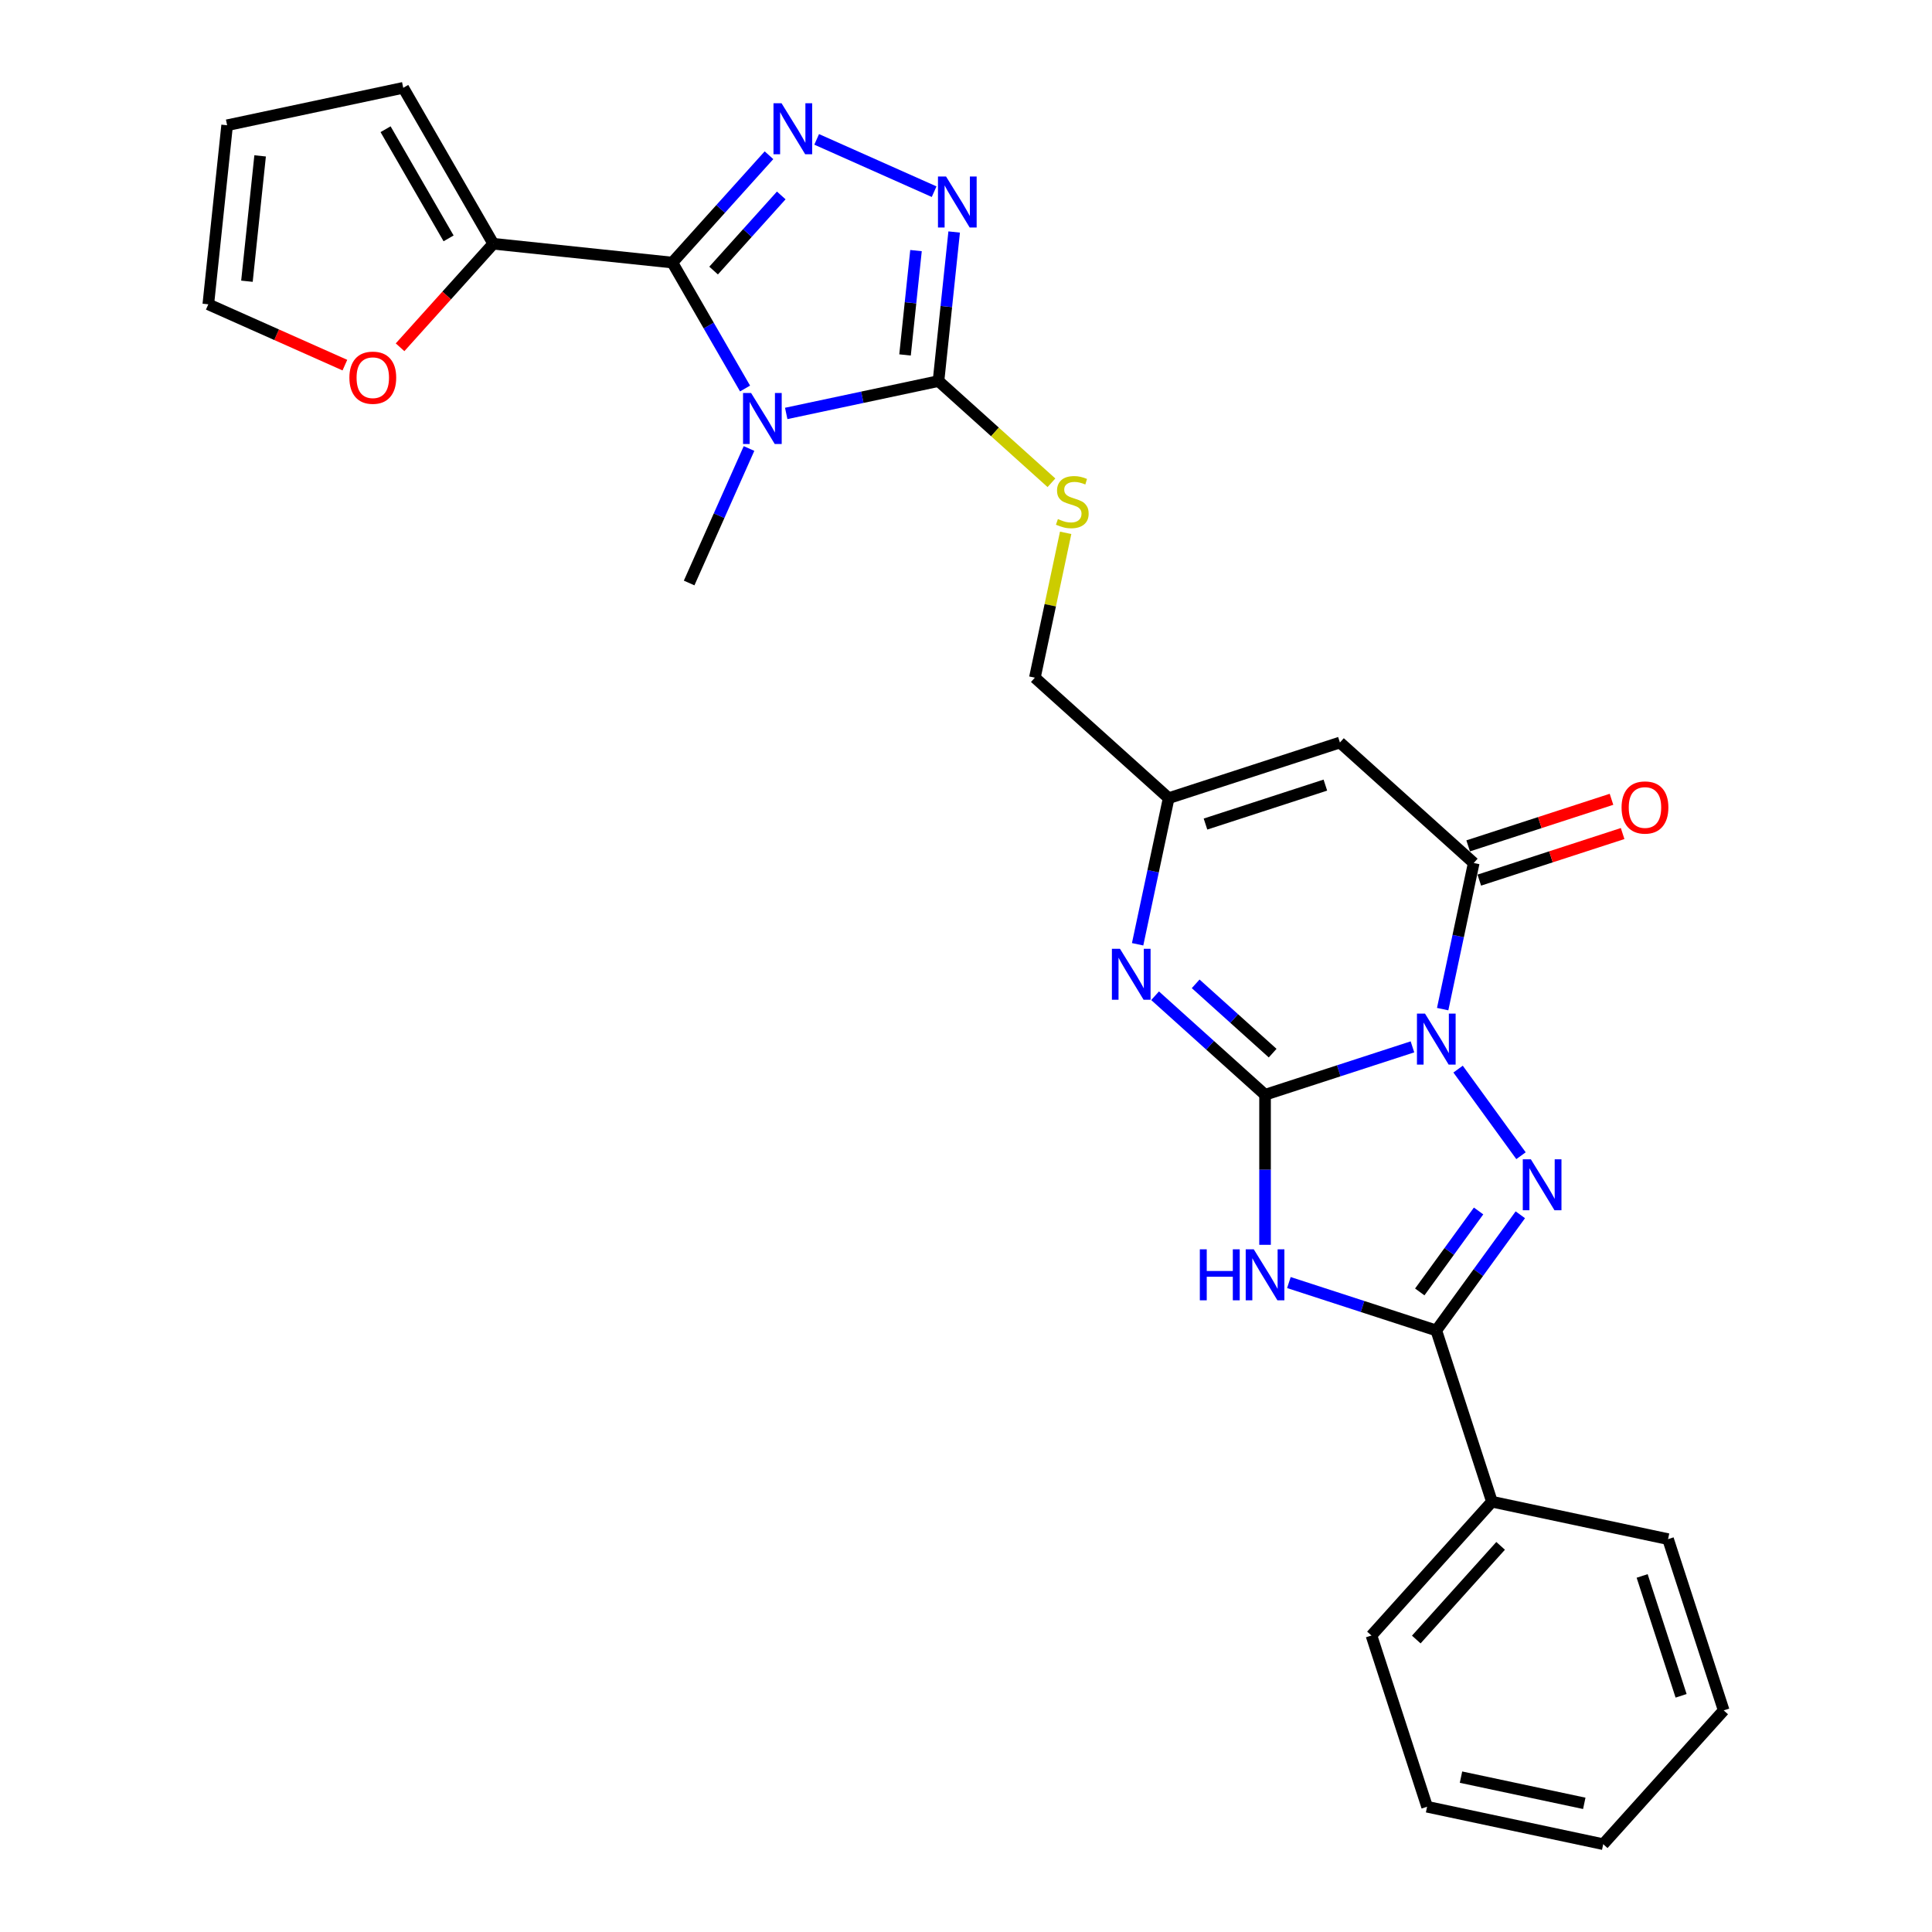 <?xml version='1.0' encoding='iso-8859-1'?>
<svg version='1.1' baseProfile='full'
              xmlns='http://www.w3.org/2000/svg'
                      xmlns:rdkit='http://www.rdkit.org/xml'
                      xmlns:xlink='http://www.w3.org/1999/xlink'
                  xml:space='preserve'
width='1000px' height='1000px' viewBox='0 0 1000 1000'>
<!-- END OF HEADER -->
<rect style='opacity:1.0;fill:#FFFFFF;stroke:none' width='1000' height='1000' x='0' y='0'> </rect>
<path class='bond-0' d='M 731.083,541.853 L 692.935,554.248' style='fill:none;fill-rule:evenodd;stroke:#0000FF;stroke-width:6px;stroke-linecap:butt;stroke-linejoin:miter;stroke-opacity:1' />
<path class='bond-0' d='M 692.935,554.248 L 654.787,566.643' style='fill:none;fill-rule:evenodd;stroke:#000000;stroke-width:6px;stroke-linecap:butt;stroke-linejoin:miter;stroke-opacity:1' />
<path class='bond-2' d='M 754.703,553.371 L 787.269,598.195' style='fill:none;fill-rule:evenodd;stroke:#0000FF;stroke-width:6px;stroke-linecap:butt;stroke-linejoin:miter;stroke-opacity:1' />
<path class='bond-7' d='M 746.722,522.318 L 754.76,484.501' style='fill:none;fill-rule:evenodd;stroke:#0000FF;stroke-width:6px;stroke-linecap:butt;stroke-linejoin:miter;stroke-opacity:1' />
<path class='bond-7' d='M 754.76,484.501 L 762.799,446.684' style='fill:none;fill-rule:evenodd;stroke:#000000;stroke-width:6px;stroke-linecap:butt;stroke-linejoin:miter;stroke-opacity:1' />
<path class='bond-4' d='M 654.787,566.643 L 654.787,605.479' style='fill:none;fill-rule:evenodd;stroke:#000000;stroke-width:6px;stroke-linecap:butt;stroke-linejoin:miter;stroke-opacity:1' />
<path class='bond-4' d='M 654.787,605.479 L 654.787,644.314' style='fill:none;fill-rule:evenodd;stroke:#0000FF;stroke-width:6px;stroke-linecap:butt;stroke-linejoin:miter;stroke-opacity:1' />
<path class='bond-9' d='M 654.787,566.643 L 626.327,541.018' style='fill:none;fill-rule:evenodd;stroke:#000000;stroke-width:6px;stroke-linecap:butt;stroke-linejoin:miter;stroke-opacity:1' />
<path class='bond-9' d='M 626.327,541.018 L 597.867,515.393' style='fill:none;fill-rule:evenodd;stroke:#0000FF;stroke-width:6px;stroke-linecap:butt;stroke-linejoin:miter;stroke-opacity:1' />
<path class='bond-9' d='M 658.721,545.104 L 638.799,527.167' style='fill:none;fill-rule:evenodd;stroke:#000000;stroke-width:6px;stroke-linecap:butt;stroke-linejoin:miter;stroke-opacity:1' />
<path class='bond-9' d='M 638.799,527.167 L 618.877,509.229' style='fill:none;fill-rule:evenodd;stroke:#0000FF;stroke-width:6px;stroke-linecap:butt;stroke-linejoin:miter;stroke-opacity:1' />
<path class='bond-1' d='M 406.943,213.995 L 446.354,205.618' style='fill:none;fill-rule:evenodd;stroke:#0000FF;stroke-width:6px;stroke-linecap:butt;stroke-linejoin:miter;stroke-opacity:1' />
<path class='bond-1' d='M 446.354,205.618 L 485.764,197.241' style='fill:none;fill-rule:evenodd;stroke:#000000;stroke-width:6px;stroke-linecap:butt;stroke-linejoin:miter;stroke-opacity:1' />
<path class='bond-3' d='M 385.64,201.091 L 366.823,168.499' style='fill:none;fill-rule:evenodd;stroke:#0000FF;stroke-width:6px;stroke-linecap:butt;stroke-linejoin:miter;stroke-opacity:1' />
<path class='bond-3' d='M 366.823,168.499 L 348.006,135.907' style='fill:none;fill-rule:evenodd;stroke:#000000;stroke-width:6px;stroke-linecap:butt;stroke-linejoin:miter;stroke-opacity:1' />
<path class='bond-22' d='M 387.691,232.144 L 372.194,266.951' style='fill:none;fill-rule:evenodd;stroke:#0000FF;stroke-width:6px;stroke-linecap:butt;stroke-linejoin:miter;stroke-opacity:1' />
<path class='bond-22' d='M 372.194,266.951 L 356.697,301.757' style='fill:none;fill-rule:evenodd;stroke:#000000;stroke-width:6px;stroke-linecap:butt;stroke-linejoin:miter;stroke-opacity:1' />
<path class='bond-6' d='M 786.921,628.768 L 765.171,658.704' style='fill:none;fill-rule:evenodd;stroke:#0000FF;stroke-width:6px;stroke-linecap:butt;stroke-linejoin:miter;stroke-opacity:1' />
<path class='bond-6' d='M 765.171,658.704 L 743.422,688.64' style='fill:none;fill-rule:evenodd;stroke:#000000;stroke-width:6px;stroke-linecap:butt;stroke-linejoin:miter;stroke-opacity:1' />
<path class='bond-6' d='M 765.316,626.793 L 750.092,647.748' style='fill:none;fill-rule:evenodd;stroke:#0000FF;stroke-width:6px;stroke-linecap:butt;stroke-linejoin:miter;stroke-opacity:1' />
<path class='bond-6' d='M 750.092,647.748 L 734.867,668.703' style='fill:none;fill-rule:evenodd;stroke:#000000;stroke-width:6px;stroke-linecap:butt;stroke-linejoin:miter;stroke-opacity:1' />
<path class='bond-13' d='M 348.006,135.907 L 255.319,126.165' style='fill:none;fill-rule:evenodd;stroke:#000000;stroke-width:6px;stroke-linecap:butt;stroke-linejoin:miter;stroke-opacity:1' />
<path class='bond-31' d='M 348.006,135.907 L 373.016,108.13' style='fill:none;fill-rule:evenodd;stroke:#000000;stroke-width:6px;stroke-linecap:butt;stroke-linejoin:miter;stroke-opacity:1' />
<path class='bond-31' d='M 373.016,108.13 L 398.027,80.352' style='fill:none;fill-rule:evenodd;stroke:#0000FF;stroke-width:6px;stroke-linecap:butt;stroke-linejoin:miter;stroke-opacity:1' />
<path class='bond-31' d='M 369.361,140.046 L 386.868,120.602' style='fill:none;fill-rule:evenodd;stroke:#000000;stroke-width:6px;stroke-linecap:butt;stroke-linejoin:miter;stroke-opacity:1' />
<path class='bond-31' d='M 386.868,120.602 L 404.376,101.158' style='fill:none;fill-rule:evenodd;stroke:#0000FF;stroke-width:6px;stroke-linecap:butt;stroke-linejoin:miter;stroke-opacity:1' />
<path class='bond-28' d='M 667.126,663.849 L 705.274,676.244' style='fill:none;fill-rule:evenodd;stroke:#0000FF;stroke-width:6px;stroke-linecap:butt;stroke-linejoin:miter;stroke-opacity:1' />
<path class='bond-28' d='M 705.274,676.244 L 743.422,688.64' style='fill:none;fill-rule:evenodd;stroke:#000000;stroke-width:6px;stroke-linecap:butt;stroke-linejoin:miter;stroke-opacity:1' />
<path class='bond-5' d='M 422.706,72.142 L 483.504,99.211' style='fill:none;fill-rule:evenodd;stroke:#0000FF;stroke-width:6px;stroke-linecap:butt;stroke-linejoin:miter;stroke-opacity:1' />
<path class='bond-17' d='M 743.422,688.64 L 772.221,777.275' style='fill:none;fill-rule:evenodd;stroke:#000000;stroke-width:6px;stroke-linecap:butt;stroke-linejoin:miter;stroke-opacity:1' />
<path class='bond-11' d='M 762.799,446.684 L 693.54,384.323' style='fill:none;fill-rule:evenodd;stroke:#000000;stroke-width:6px;stroke-linecap:butt;stroke-linejoin:miter;stroke-opacity:1' />
<path class='bond-16' d='M 765.679,455.548 L 802.773,443.495' style='fill:none;fill-rule:evenodd;stroke:#000000;stroke-width:6px;stroke-linecap:butt;stroke-linejoin:miter;stroke-opacity:1' />
<path class='bond-16' d='M 802.773,443.495 L 839.868,431.442' style='fill:none;fill-rule:evenodd;stroke:#FF0000;stroke-width:6px;stroke-linecap:butt;stroke-linejoin:miter;stroke-opacity:1' />
<path class='bond-16' d='M 759.919,437.82 L 797.014,425.768' style='fill:none;fill-rule:evenodd;stroke:#000000;stroke-width:6px;stroke-linecap:butt;stroke-linejoin:miter;stroke-opacity:1' />
<path class='bond-16' d='M 797.014,425.768 L 834.108,413.715' style='fill:none;fill-rule:evenodd;stroke:#FF0000;stroke-width:6px;stroke-linecap:butt;stroke-linejoin:miter;stroke-opacity:1' />
<path class='bond-8' d='M 485.764,197.241 L 514.997,223.563' style='fill:none;fill-rule:evenodd;stroke:#000000;stroke-width:6px;stroke-linecap:butt;stroke-linejoin:miter;stroke-opacity:1' />
<path class='bond-8' d='M 514.997,223.563 L 544.23,249.884' style='fill:none;fill-rule:evenodd;stroke:#CCCC00;stroke-width:6px;stroke-linecap:butt;stroke-linejoin:miter;stroke-opacity:1' />
<path class='bond-10' d='M 485.764,197.241 L 489.819,158.661' style='fill:none;fill-rule:evenodd;stroke:#000000;stroke-width:6px;stroke-linecap:butt;stroke-linejoin:miter;stroke-opacity:1' />
<path class='bond-10' d='M 489.819,158.661 L 493.874,120.081' style='fill:none;fill-rule:evenodd;stroke:#0000FF;stroke-width:6px;stroke-linecap:butt;stroke-linejoin:miter;stroke-opacity:1' />
<path class='bond-10' d='M 468.443,183.719 L 471.282,156.713' style='fill:none;fill-rule:evenodd;stroke:#000000;stroke-width:6px;stroke-linecap:butt;stroke-linejoin:miter;stroke-opacity:1' />
<path class='bond-10' d='M 471.282,156.713 L 474.12,129.707' style='fill:none;fill-rule:evenodd;stroke:#0000FF;stroke-width:6px;stroke-linecap:butt;stroke-linejoin:miter;stroke-opacity:1' />
<path class='bond-29' d='M 588.828,488.756 L 596.866,450.939' style='fill:none;fill-rule:evenodd;stroke:#0000FF;stroke-width:6px;stroke-linecap:butt;stroke-linejoin:miter;stroke-opacity:1' />
<path class='bond-29' d='M 596.866,450.939 L 604.905,413.123' style='fill:none;fill-rule:evenodd;stroke:#000000;stroke-width:6px;stroke-linecap:butt;stroke-linejoin:miter;stroke-opacity:1' />
<path class='bond-12' d='M 693.54,384.323 L 604.905,413.123' style='fill:none;fill-rule:evenodd;stroke:#000000;stroke-width:6px;stroke-linecap:butt;stroke-linejoin:miter;stroke-opacity:1' />
<path class='bond-12' d='M 686.005,406.37 L 623.96,426.53' style='fill:none;fill-rule:evenodd;stroke:#000000;stroke-width:6px;stroke-linecap:butt;stroke-linejoin:miter;stroke-opacity:1' />
<path class='bond-21' d='M 604.905,413.123 L 535.646,350.762' style='fill:none;fill-rule:evenodd;stroke:#000000;stroke-width:6px;stroke-linecap:butt;stroke-linejoin:miter;stroke-opacity:1' />
<path class='bond-15' d='M 255.319,126.165 L 231.196,152.957' style='fill:none;fill-rule:evenodd;stroke:#000000;stroke-width:6px;stroke-linecap:butt;stroke-linejoin:miter;stroke-opacity:1' />
<path class='bond-15' d='M 231.196,152.957 L 207.073,179.748' style='fill:none;fill-rule:evenodd;stroke:#FF0000;stroke-width:6px;stroke-linecap:butt;stroke-linejoin:miter;stroke-opacity:1' />
<path class='bond-18' d='M 255.319,126.165 L 208.721,45.455' style='fill:none;fill-rule:evenodd;stroke:#000000;stroke-width:6px;stroke-linecap:butt;stroke-linejoin:miter;stroke-opacity:1' />
<path class='bond-18' d='M 232.188,123.378 L 199.569,66.881' style='fill:none;fill-rule:evenodd;stroke:#000000;stroke-width:6px;stroke-linecap:butt;stroke-linejoin:miter;stroke-opacity:1' />
<path class='bond-14' d='M 551.58,275.799 L 543.613,313.281' style='fill:none;fill-rule:evenodd;stroke:#CCCC00;stroke-width:6px;stroke-linecap:butt;stroke-linejoin:miter;stroke-opacity:1' />
<path class='bond-14' d='M 543.613,313.281 L 535.646,350.762' style='fill:none;fill-rule:evenodd;stroke:#000000;stroke-width:6px;stroke-linecap:butt;stroke-linejoin:miter;stroke-opacity:1' />
<path class='bond-19' d='M 178.513,188.992 L 143.166,173.255' style='fill:none;fill-rule:evenodd;stroke:#FF0000;stroke-width:6px;stroke-linecap:butt;stroke-linejoin:miter;stroke-opacity:1' />
<path class='bond-19' d='M 143.166,173.255 L 107.819,157.517' style='fill:none;fill-rule:evenodd;stroke:#000000;stroke-width:6px;stroke-linecap:butt;stroke-linejoin:miter;stroke-opacity:1' />
<path class='bond-23' d='M 772.221,777.275 L 709.861,846.533' style='fill:none;fill-rule:evenodd;stroke:#000000;stroke-width:6px;stroke-linecap:butt;stroke-linejoin:miter;stroke-opacity:1' />
<path class='bond-23' d='M 776.719,800.136 L 733.066,848.617' style='fill:none;fill-rule:evenodd;stroke:#000000;stroke-width:6px;stroke-linecap:butt;stroke-linejoin:miter;stroke-opacity:1' />
<path class='bond-24' d='M 772.221,777.275 L 863.381,796.652' style='fill:none;fill-rule:evenodd;stroke:#000000;stroke-width:6px;stroke-linecap:butt;stroke-linejoin:miter;stroke-opacity:1' />
<path class='bond-20' d='M 208.721,45.455 L 117.561,64.831' style='fill:none;fill-rule:evenodd;stroke:#000000;stroke-width:6px;stroke-linecap:butt;stroke-linejoin:miter;stroke-opacity:1' />
<path class='bond-32' d='M 107.819,157.517 L 117.561,64.831' style='fill:none;fill-rule:evenodd;stroke:#000000;stroke-width:6px;stroke-linecap:butt;stroke-linejoin:miter;stroke-opacity:1' />
<path class='bond-32' d='M 127.818,145.563 L 134.637,80.683' style='fill:none;fill-rule:evenodd;stroke:#000000;stroke-width:6px;stroke-linecap:butt;stroke-linejoin:miter;stroke-opacity:1' />
<path class='bond-26' d='M 709.861,846.533 L 738.66,935.169' style='fill:none;fill-rule:evenodd;stroke:#000000;stroke-width:6px;stroke-linecap:butt;stroke-linejoin:miter;stroke-opacity:1' />
<path class='bond-25' d='M 863.381,796.652 L 892.181,885.287' style='fill:none;fill-rule:evenodd;stroke:#000000;stroke-width:6px;stroke-linecap:butt;stroke-linejoin:miter;stroke-opacity:1' />
<path class='bond-25' d='M 849.974,815.707 L 870.134,877.751' style='fill:none;fill-rule:evenodd;stroke:#000000;stroke-width:6px;stroke-linecap:butt;stroke-linejoin:miter;stroke-opacity:1' />
<path class='bond-27' d='M 892.181,885.287 L 829.82,954.545' style='fill:none;fill-rule:evenodd;stroke:#000000;stroke-width:6px;stroke-linecap:butt;stroke-linejoin:miter;stroke-opacity:1' />
<path class='bond-30' d='M 738.66,935.169 L 829.82,954.545' style='fill:none;fill-rule:evenodd;stroke:#000000;stroke-width:6px;stroke-linecap:butt;stroke-linejoin:miter;stroke-opacity:1' />
<path class='bond-30' d='M 756.209,919.843 L 820.021,933.407' style='fill:none;fill-rule:evenodd;stroke:#000000;stroke-width:6px;stroke-linecap:butt;stroke-linejoin:miter;stroke-opacity:1' />
<path  class='atom-0' d='M 737.588 524.647
L 746.236 538.627
Q 747.094 540.006, 748.473 542.504
Q 749.852 545.002, 749.927 545.151
L 749.927 524.647
L 753.431 524.647
L 753.431 551.041
L 749.815 551.041
L 740.533 535.756
Q 739.452 533.967, 738.296 531.917
Q 737.178 529.866, 736.842 529.233
L 736.842 551.041
L 733.413 551.041
L 733.413 524.647
L 737.588 524.647
' fill='#0000FF'/>
<path  class='atom-2' d='M 388.77 203.421
L 397.418 217.4
Q 398.276 218.78, 399.655 221.277
Q 401.034 223.775, 401.109 223.924
L 401.109 203.421
L 404.613 203.421
L 404.613 229.814
L 400.997 229.814
L 391.715 214.53
Q 390.634 212.741, 389.478 210.69
Q 388.36 208.64, 388.024 208.006
L 388.024 229.814
L 384.595 229.814
L 384.595 203.421
L 388.77 203.421
' fill='#0000FF'/>
<path  class='atom-3' d='M 792.367 600.045
L 801.016 614.025
Q 801.873 615.404, 803.253 617.902
Q 804.632 620.399, 804.707 620.548
L 804.707 600.045
L 808.211 600.045
L 808.211 626.438
L 804.595 626.438
L 795.312 611.154
Q 794.231 609.365, 793.076 607.314
Q 791.957 605.264, 791.622 604.63
L 791.622 626.438
L 788.192 626.438
L 788.192 600.045
L 792.367 600.045
' fill='#0000FF'/>
<path  class='atom-5' d='M 621.031 646.643
L 624.609 646.643
L 624.609 657.864
L 638.104 657.864
L 638.104 646.643
L 641.683 646.643
L 641.683 673.037
L 638.104 673.037
L 638.104 660.847
L 624.609 660.847
L 624.609 673.037
L 621.031 673.037
L 621.031 646.643
' fill='#0000FF'/>
<path  class='atom-5' d='M 648.952 646.643
L 657.601 660.623
Q 658.459 662.002, 659.838 664.5
Q 661.217 666.998, 661.292 667.147
L 661.292 646.643
L 664.796 646.643
L 664.796 673.037
L 661.18 673.037
L 651.897 657.753
Q 650.816 655.963, 649.661 653.913
Q 648.542 651.863, 648.207 651.229
L 648.207 673.037
L 644.777 673.037
L 644.777 646.643
L 648.952 646.643
' fill='#0000FF'/>
<path  class='atom-6' d='M 404.532 53.452
L 413.181 67.431
Q 414.038 68.811, 415.418 71.308
Q 416.797 73.806, 416.871 73.955
L 416.871 53.452
L 420.376 53.452
L 420.376 79.845
L 416.76 79.845
L 407.477 64.561
Q 406.396 62.771, 405.241 60.721
Q 404.122 58.671, 403.787 58.037
L 403.787 79.845
L 400.357 79.845
L 400.357 53.452
L 404.532 53.452
' fill='#0000FF'/>
<path  class='atom-10' d='M 579.694 491.086
L 588.342 505.066
Q 589.2 506.445, 590.579 508.943
Q 591.959 511.44, 592.033 511.589
L 592.033 491.086
L 595.537 491.086
L 595.537 517.479
L 591.921 517.479
L 582.639 502.195
Q 581.558 500.406, 580.402 498.355
Q 579.284 496.305, 578.948 495.671
L 578.948 517.479
L 575.519 517.479
L 575.519 491.086
L 579.694 491.086
' fill='#0000FF'/>
<path  class='atom-11' d='M 489.672 91.358
L 498.32 105.338
Q 499.178 106.717, 500.557 109.215
Q 501.936 111.712, 502.011 111.861
L 502.011 91.358
L 505.515 91.358
L 505.515 117.751
L 501.899 117.751
L 492.617 102.467
Q 491.536 100.678, 490.38 98.627
Q 489.262 96.577, 488.926 95.943
L 488.926 117.751
L 485.496 117.751
L 485.496 91.358
L 489.672 91.358
' fill='#0000FF'/>
<path  class='atom-15' d='M 547.567 268.66
Q 547.865 268.772, 549.095 269.294
Q 550.326 269.816, 551.668 270.152
Q 553.047 270.45, 554.389 270.45
Q 556.887 270.45, 558.34 269.257
Q 559.794 268.027, 559.794 265.902
Q 559.794 264.448, 559.049 263.553
Q 558.34 262.659, 557.222 262.174
Q 556.104 261.689, 554.24 261.13
Q 551.891 260.422, 550.475 259.751
Q 549.095 259.08, 548.089 257.663
Q 547.12 256.247, 547.12 253.861
Q 547.12 250.543, 549.356 248.493
Q 551.63 246.442, 556.104 246.442
Q 559.161 246.442, 562.628 247.896
L 561.77 250.767
Q 558.601 249.462, 556.216 249.462
Q 553.643 249.462, 552.227 250.543
Q 550.81 251.587, 550.847 253.413
Q 550.847 254.83, 551.556 255.687
Q 552.301 256.545, 553.345 257.029
Q 554.426 257.514, 556.216 258.073
Q 558.601 258.819, 560.018 259.564
Q 561.435 260.31, 562.441 261.838
Q 563.485 263.33, 563.485 265.902
Q 563.485 269.555, 561.025 271.531
Q 558.601 273.469, 554.538 273.469
Q 552.189 273.469, 550.4 272.947
Q 548.648 272.463, 546.56 271.605
L 547.567 268.66
' fill='#CCCC00'/>
<path  class='atom-16' d='M 180.843 195.498
Q 180.843 189.161, 183.975 185.62
Q 187.106 182.078, 192.959 182.078
Q 198.811 182.078, 201.943 185.62
Q 205.074 189.161, 205.074 195.498
Q 205.074 201.91, 201.906 205.564
Q 198.737 209.18, 192.959 209.18
Q 187.143 209.18, 183.975 205.564
Q 180.843 201.948, 180.843 195.498
M 192.959 206.197
Q 196.985 206.197, 199.147 203.513
Q 201.346 200.792, 201.346 195.498
Q 201.346 190.317, 199.147 187.707
Q 196.985 185.06, 192.959 185.06
Q 188.933 185.06, 186.733 187.67
Q 184.571 190.279, 184.571 195.498
Q 184.571 200.829, 186.733 203.513
Q 188.933 206.197, 192.959 206.197
' fill='#FF0000'/>
<path  class='atom-17' d='M 839.318 417.959
Q 839.318 411.622, 842.45 408.08
Q 845.581 404.539, 851.434 404.539
Q 857.287 404.539, 860.418 408.08
Q 863.549 411.622, 863.549 417.959
Q 863.549 424.371, 860.381 428.024
Q 857.212 431.64, 851.434 431.64
Q 845.618 431.64, 842.45 428.024
Q 839.318 424.408, 839.318 417.959
M 851.434 428.658
Q 855.46 428.658, 857.622 425.974
Q 859.822 423.253, 859.822 417.959
Q 859.822 412.777, 857.622 410.168
Q 855.46 407.521, 851.434 407.521
Q 847.408 407.521, 845.208 410.131
Q 843.046 412.74, 843.046 417.959
Q 843.046 423.29, 845.208 425.974
Q 847.408 428.658, 851.434 428.658
' fill='#FF0000'/>
</svg>
